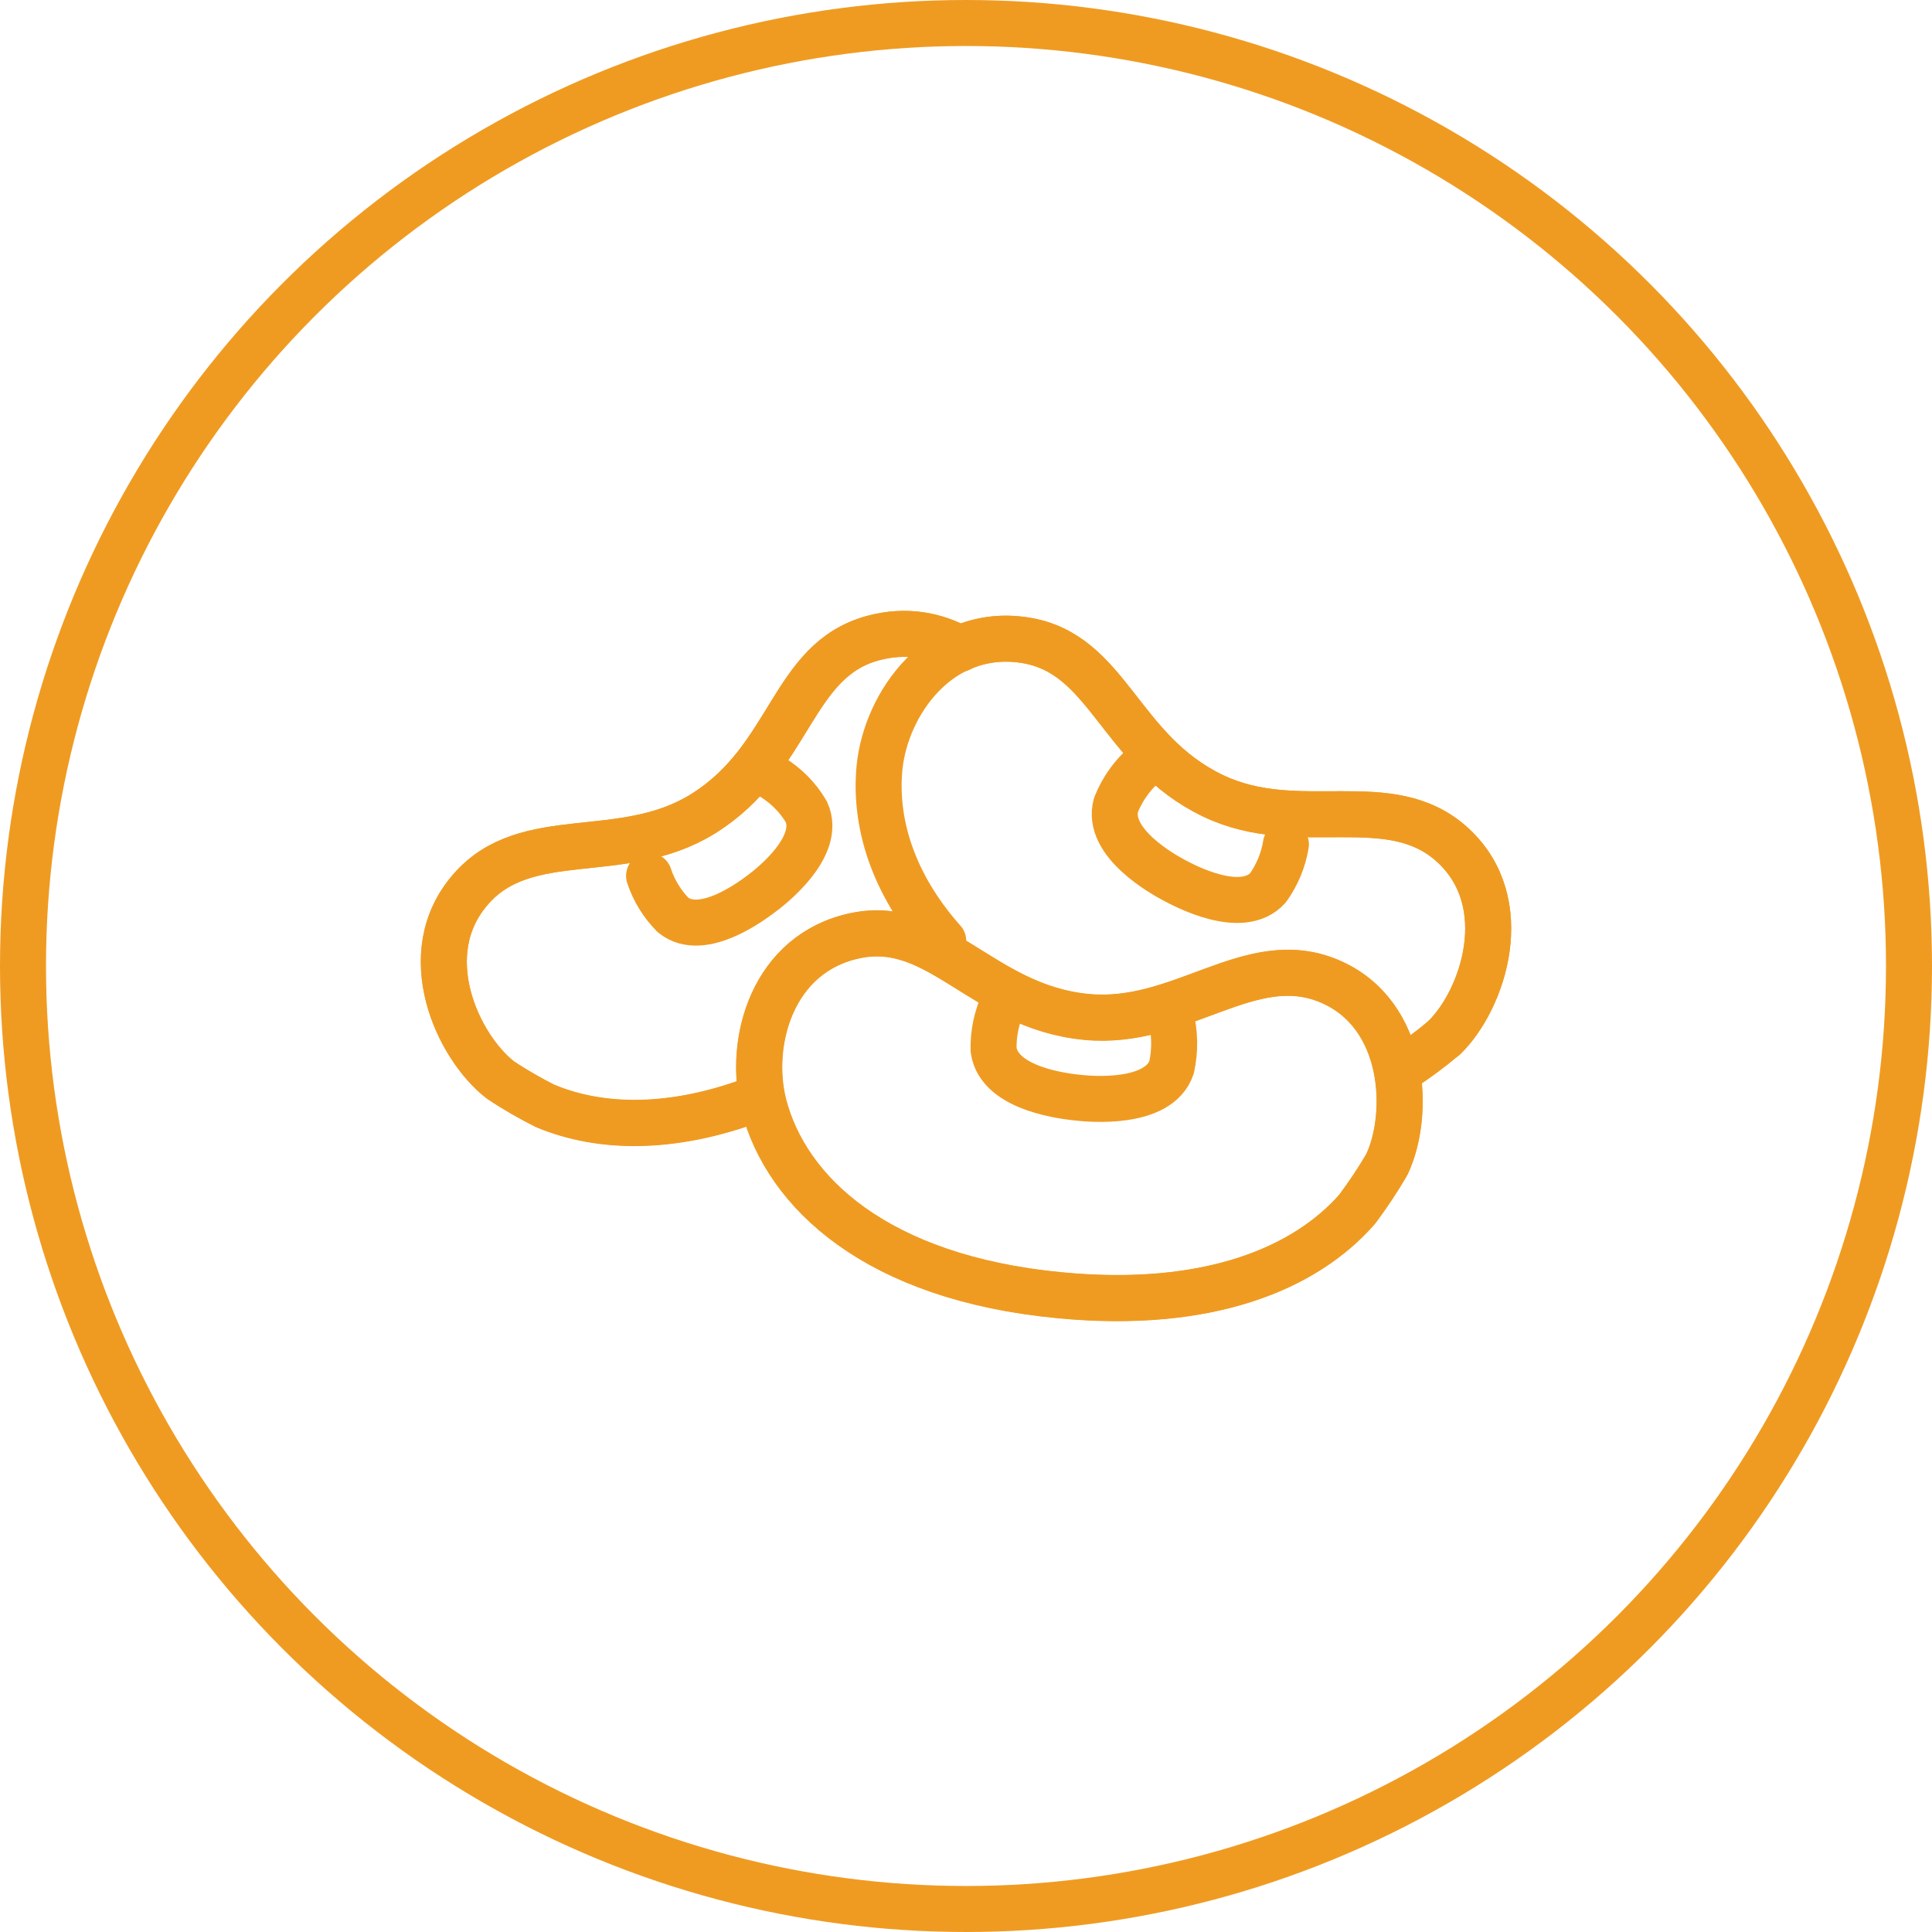 <?xml version="1.0" encoding="UTF-8"?>
<svg id="Layer_2" xmlns="http://www.w3.org/2000/svg" xmlns:xlink="http://www.w3.org/1999/xlink" viewBox="0 0 84 84">
  <defs>
    <style>.cls-1,.cls-2,.cls-3,.cls-4,.cls-5{fill:none;}.cls-2,.cls-3,.cls-4{stroke:#ef9b22;stroke-width:2px;}.cls-2,.cls-4{stroke-linecap:round;}.cls-4{stroke-linejoin:round;}.cls-5{clip-path:url(#clippath);}</style>
    <clipPath id="clippath">
      <rect class="cls-1" x="18" y="26.26" width="48" height="31.49" />
    </clipPath>
  </defs>
  <g id="Layer_1-2">
    <g id="Group_960">
      <g id="Group_961">
        <g class="cls-5">
          <g id="Group_960-2">
            <path id="Path_29998" class="cls-3" d="m41.74,28.21c-1.06-.6-2.35-.85-3.77-.47-3.59.96-3.53,5.23-7.4,7.64-3.52,2.19-7.68.48-10.11,3.29-2.44,2.8-.57,6.83,1.29,8.28.64.43,1.31.81,2,1.16" />
            <path id="Path_29998-2" class="cls-3" d="m23.76,48.1c2.36.97,5.5,1.06,9.21-.37" />
            <path id="Path_29999" class="cls-4" d="m41.74,28.21c-1.06-.6-2.35-.85-3.77-.47-3.59.96-3.53,5.23-7.4,7.64-3.52,2.19-7.68.48-10.11,3.29-2.44,2.8-.57,6.83,1.29,8.28.64.43,1.31.81,2,1.16,2.33.96,5.41,1.06,9.06-.31" />
            <path id="Path_30000" class="cls-2" d="m62.8,45.11c1.69-1.65,3.1-5.86.36-8.37s-6.68-.35-10.42-2.14c-4.11-1.97-4.53-6.22-8.21-6.77s-6.01,2.75-6.29,5.54c-.23,2.35.54,5.03,2.77,7.54" />
            <path id="Path_30001" class="cls-4" d="m60.94,46.49c.65-.42,1.27-.88,1.86-1.38,1.69-1.65,3.1-5.86.36-8.37s-6.68-.35-10.42-2.14c-4.11-1.97-4.53-6.22-8.21-6.77-1.05-.16-1.98,0-2.79.37" />
            <path id="Path_30002" class="cls-3" d="m60.29,50.64c1.02-2.13.9-6.57-2.53-7.99s-6.4,1.96-10.52,1.57c-4.54-.43-6.39-4.28-10.03-3.54s-4.7,4.64-4.01,7.36c.98,3.8,4.89,7.52,12.87,8.28,6.46.62,10.68-1.16,12.94-3.75.46-.62.89-1.26,1.28-1.93" />
            <path id="Path_30003" class="cls-4" d="m41.67,41.86c-1.4-.86-2.73-1.54-4.45-1.19-3.64.75-4.7,4.64-4.01,7.36.98,3.8,4.89,7.52,12.87,8.28,6.46.62,10.68-1.16,12.94-3.75.46-.62.89-1.26,1.28-1.93,1.02-2.13.9-6.57-2.53-7.99s-6.4,1.96-10.52,1.57c-2.38-.23-4.03-1.4-5.58-2.35" />
            <path id="Path_30004" class="cls-4" d="m55.91,36.71c-.11.68-.38,1.33-.78,1.89-1.14,1.27-3.69-.12-4.1-.34s-2.96-1.61-2.51-3.26c.27-.68.7-1.29,1.26-1.78" />
            <path id="Path_30005" class="cls-4" d="m28.22,38.08c.21.64.57,1.22,1.04,1.7,1.29,1.05,3.53-.69,3.89-.96s2.6-2.01,1.91-3.52c-.36-.62-.87-1.13-1.48-1.51" />
            <path id="Path_30006" class="cls-4" d="m43.63,43.58c-.3.65-.45,1.36-.43,2.07.24,1.74,3.23,2.03,3.71,2.08s3.47.33,4.03-1.33c.16-.74.15-1.51-.05-2.25" />
          </g>
        </g>
      </g>
    </g>
    <circle class="cls-3" cx="42" cy="42" r="41" />
  </g>
</svg>